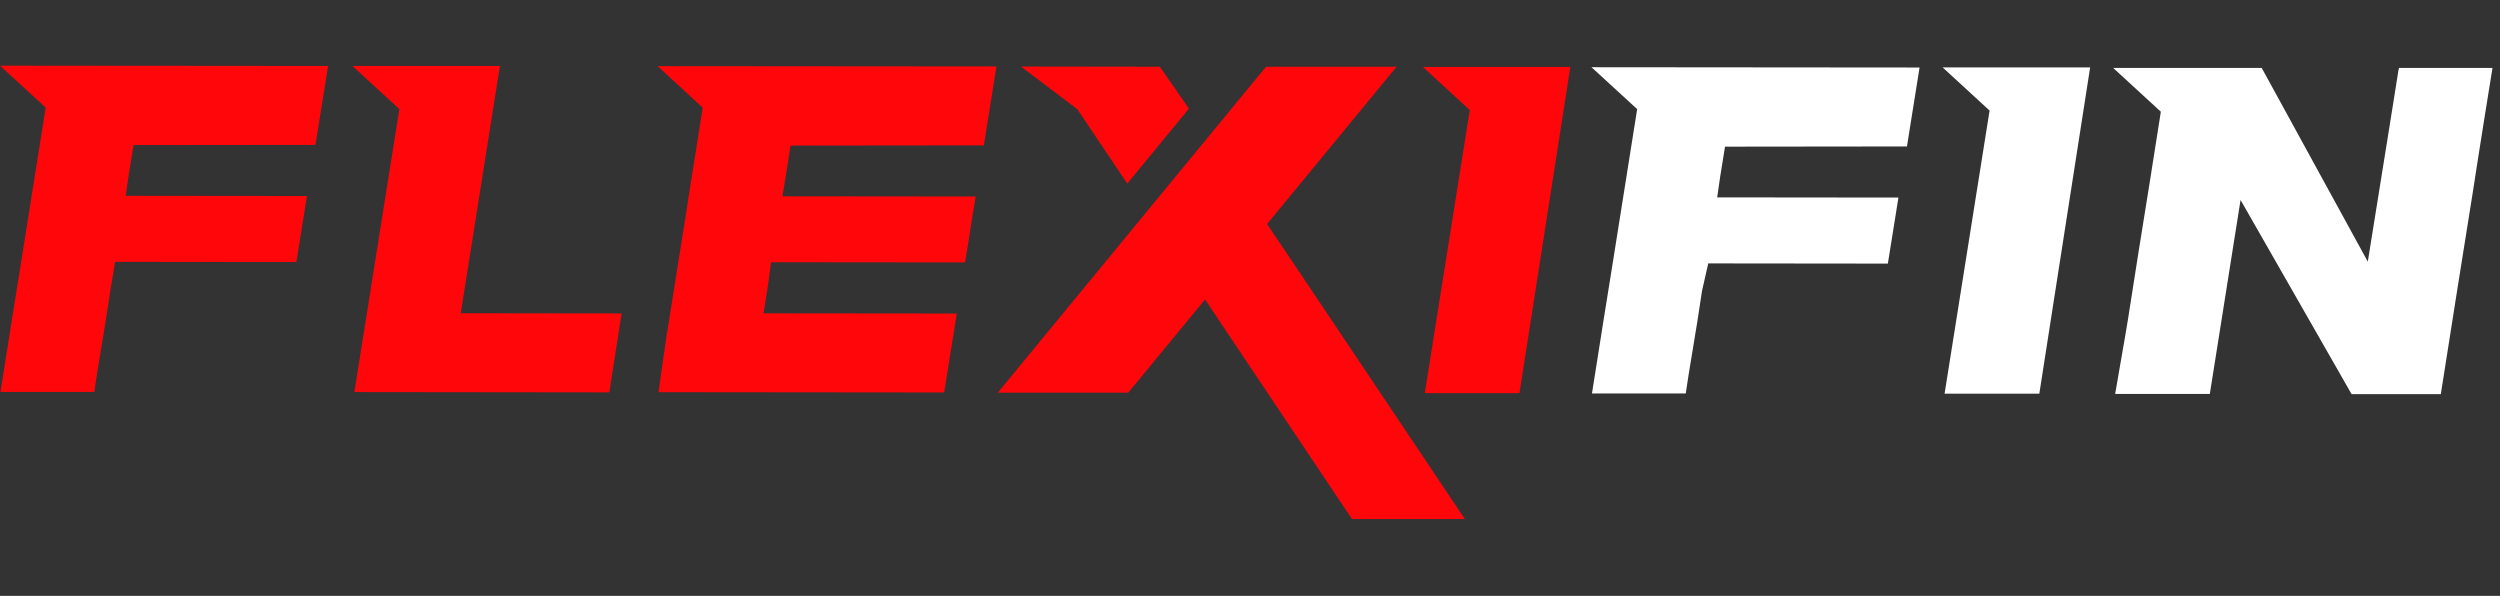 <svg xmlns="http://www.w3.org/2000/svg" width="193" height="46" viewBox="0 0 193 46" fill="none"><rect x="0" y="0" width="193" height="46" fill="#333333" stroke="none"/><path d="M1.782 19.287C2.366 15.648 2.942 11.988 3.526 8.304L0 5.07L25.327 5.092L24.354 11.186L10.309 11.201L9.935 13.515L9.703 15.117L23.695 15.132C23.53 16.15 23.381 17.101 23.238 17.992C23.096 18.883 22.977 19.631 22.879 20.23L8.887 20.215L8.535 22.326C8.422 23.075 8.303 23.869 8.168 24.722C8.056 25.448 7.913 26.287 7.756 27.238C7.591 28.189 7.434 29.199 7.277 30.255H0.037C0.614 26.579 1.198 22.925 1.782 19.294V19.287Z" fill="#FF060A"></path><path d="M27.356 30.269L30.83 8.423L27.206 5.092H38.594L35.569 24.183L47.989 24.198L47.038 30.292L27.349 30.269H27.356Z" fill="#FF060A"></path><path d="M117.3 30.352H109.993L113.467 8.499L109.844 5.167H121.231L117.3 30.367V30.352Z" fill="#FF060A"></path><path d="M157.429 30.39H150.122L153.596 8.536L149.972 5.205H161.359L157.436 30.39H157.429Z" fill="white"></path><path d="M51.516 25.628C51.643 24.759 51.792 23.823 51.957 22.828C52.092 21.982 52.234 21.023 52.406 19.968C52.571 18.912 52.743 17.827 52.93 16.704C53.088 15.648 53.245 14.615 53.41 13.612C53.574 12.608 53.717 11.71 53.836 10.924C53.979 10.011 54.113 9.142 54.248 8.311L50.774 5.107L76.925 5.129L75.952 11.223L61.031 11.239L60.649 13.672L60.402 15.154L75.323 15.169C75.188 15.977 75.046 16.823 74.911 17.714C74.776 18.605 74.642 19.451 74.499 20.26L59.526 20.245L59.272 22.139L58.942 24.19L73.863 24.205L72.89 30.299L50.834 30.277L51.501 25.613L51.516 25.628Z" fill="#FF060A"></path><path d="M124.645 19.407C125.229 15.768 125.805 12.108 126.389 8.424L122.863 5.19L148.19 5.212L147.217 11.306L133.172 11.322L132.798 13.635L132.566 15.237L146.558 15.252C146.394 16.27 146.244 17.221 146.102 18.112C145.959 19.003 145.84 19.751 145.742 20.35L131.877 20.335L131.398 22.447C131.286 23.195 131.166 23.989 131.031 24.842C130.919 25.569 130.776 26.407 130.619 27.358C130.454 28.309 130.297 29.319 130.14 30.375H122.9C123.477 26.699 124.061 23.046 124.645 19.415V19.407Z" fill="white"></path><path d="M185.174 5.34C184.942 6.769 184.718 8.177 184.501 9.569C183.976 12.841 183.4 16.382 182.794 20.2L174.603 5.242H163.134L166.817 8.626C166.248 12.25 165.672 15.911 165.073 19.594C164.826 21.166 164.564 22.828 164.294 24.565C164.017 26.302 163.583 28.638 163.291 30.412H170.598C170.83 28.997 171.069 27.477 171.287 26.07C171.811 22.798 172.372 19.257 172.971 15.439L181.543 30.427H188.431C189.299 24.88 190.115 19.744 190.872 15.02C191.179 13.013 191.501 10.992 191.822 8.963C192.032 7.668 192.227 6.433 192.421 5.242H185.204C185.204 5.242 185.189 5.31 185.189 5.354L185.174 5.34Z" fill="white"></path><path d="M89.54 5.152L78.819 5.137L83.169 8.431L87.025 14.173L91.786 8.386L89.54 5.152Z" fill="#FF060A"></path><path d="M97.813 17.303C99.265 15.536 103.705 10.138 107.815 5.152H97.745L96.959 6.096L82.383 23.809L77.03 30.315H87.099L93.029 23.12L104.371 40.07H113.086C112.644 39.434 100.216 20.829 97.82 17.303H97.813Z" fill="#FF060A"></path></svg>